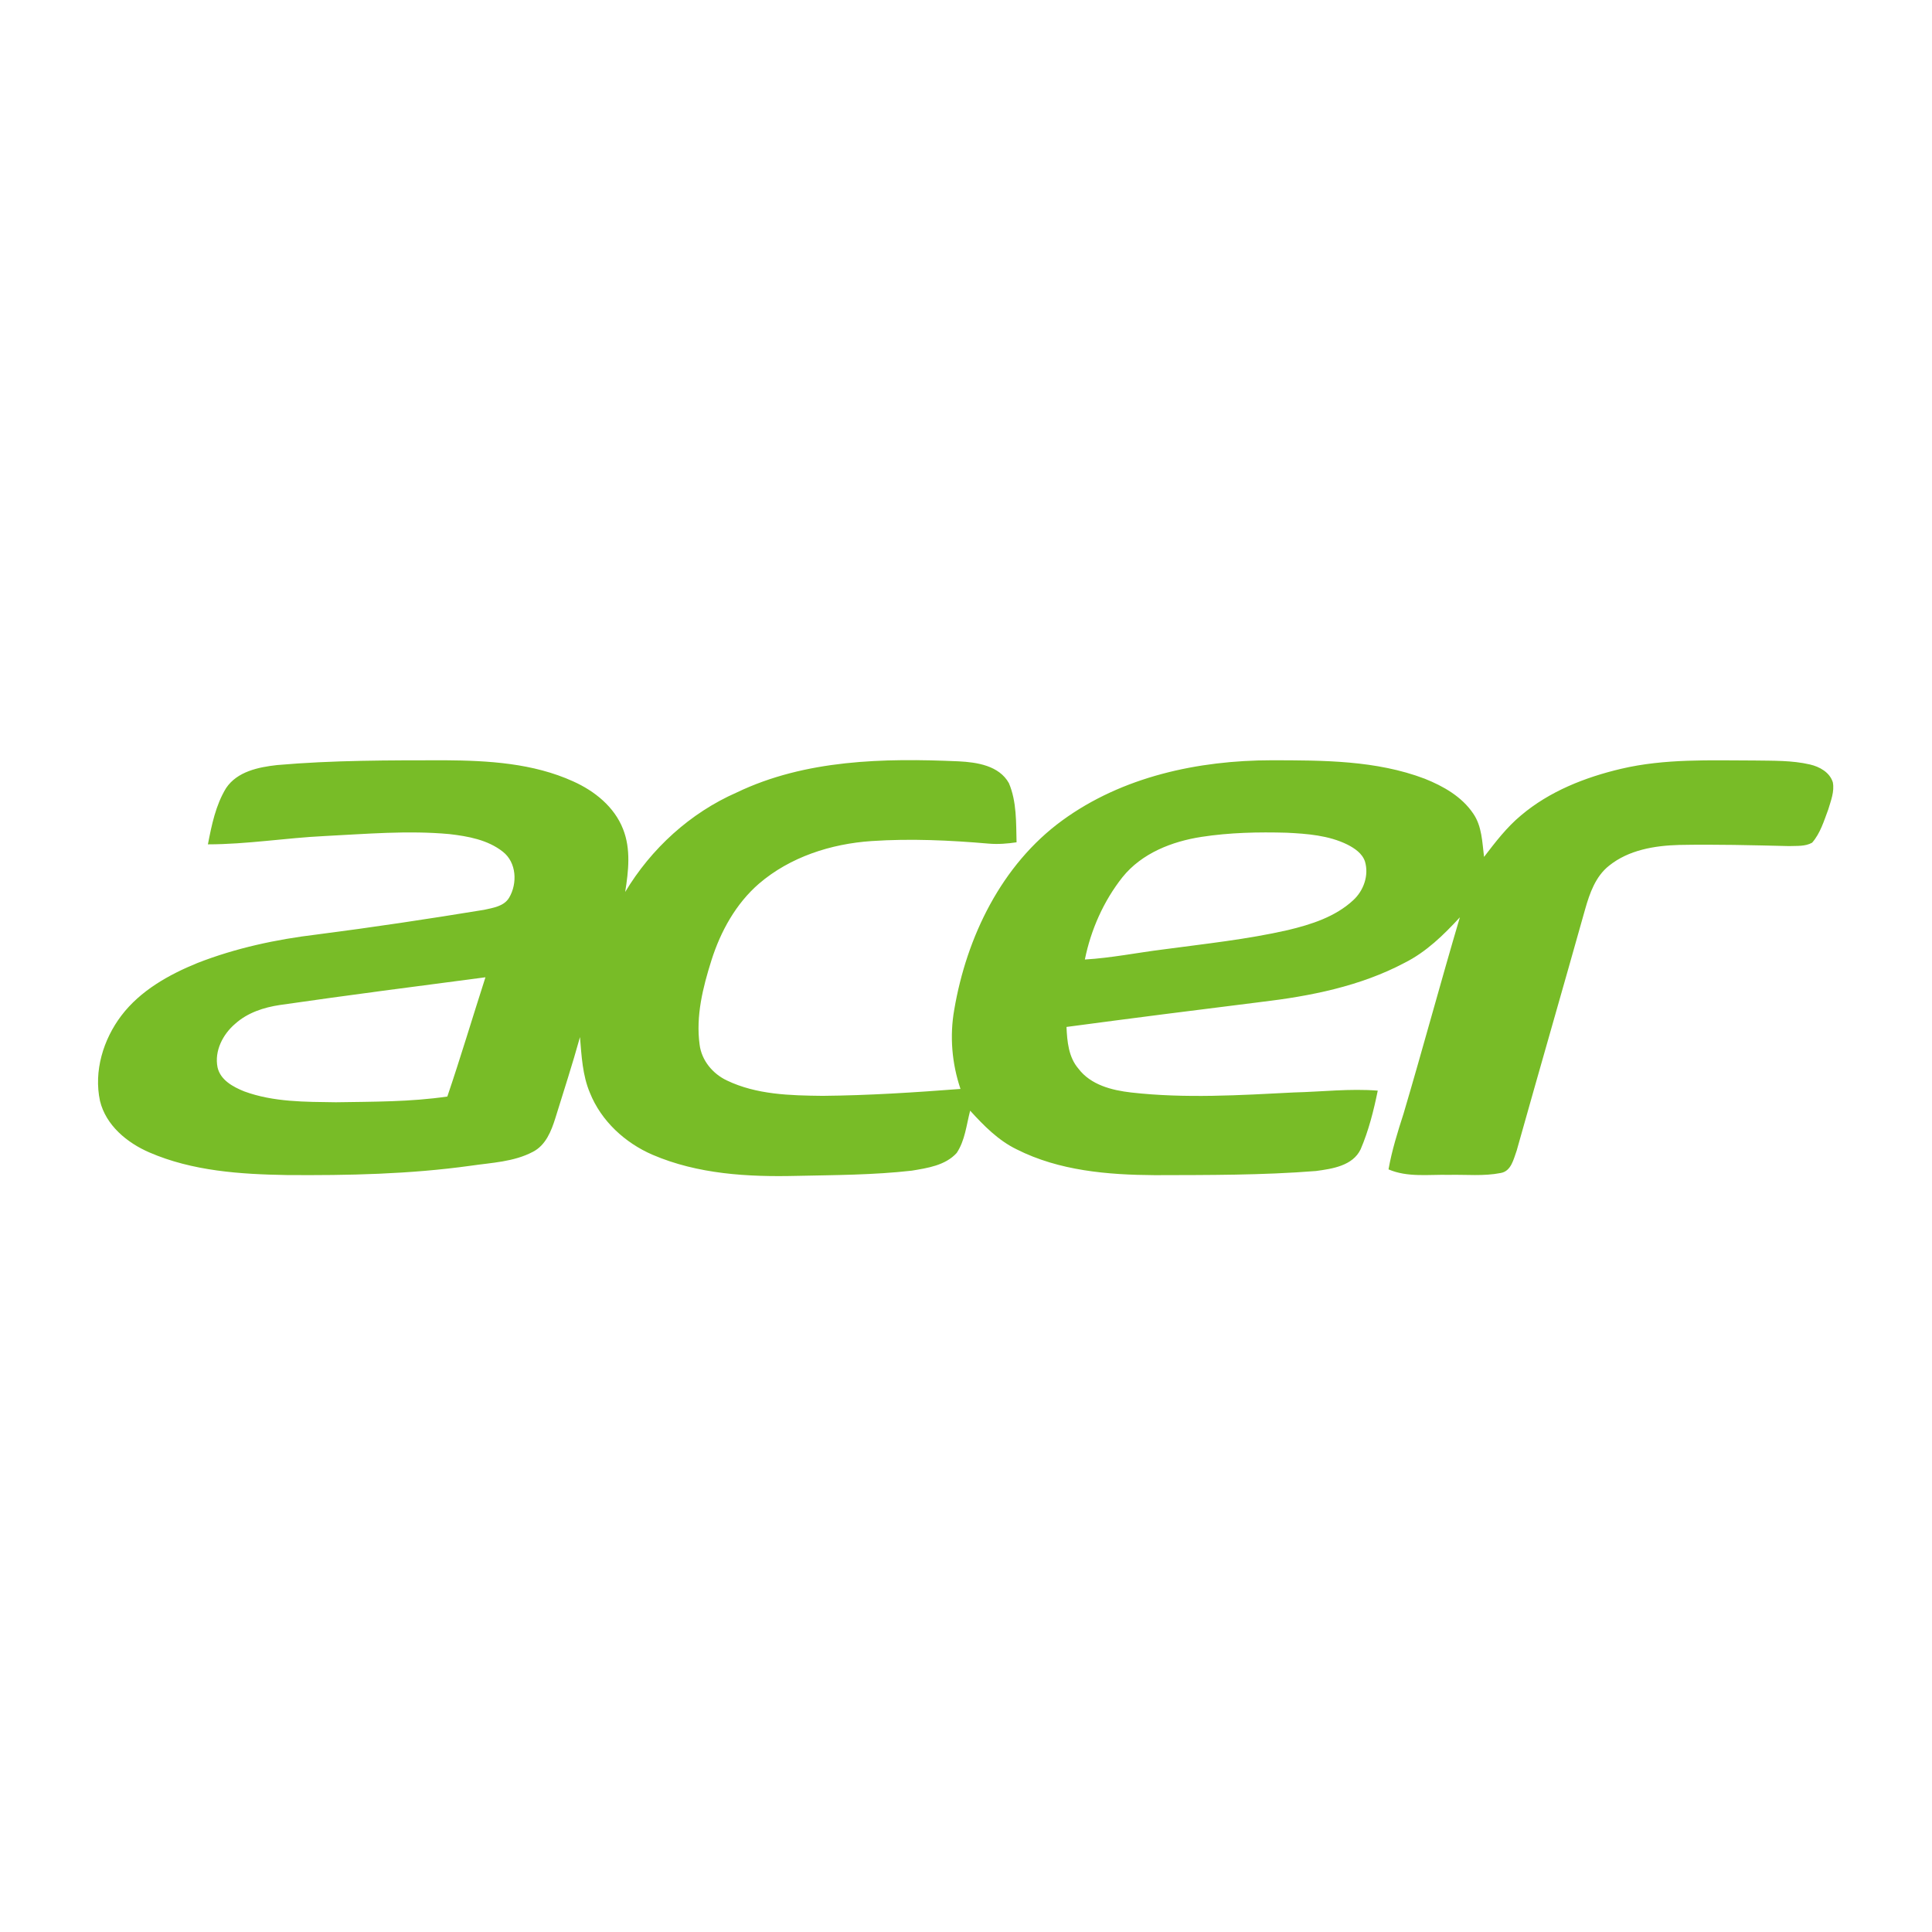 <?xml version="1.0" encoding="UTF-8" ?>
<!DOCTYPE svg PUBLIC "-//W3C//DTD SVG 1.1//EN" "http://www.w3.org/Graphics/SVG/1.1/DTD/svg11.dtd">
<svg width="512pt" height="512pt" viewBox="0 0 512 512" version="1.1" xmlns="http://www.w3.org/2000/svg">
<g id="#78bc27ff">
<path fill="#78bc27" opacity="1.00" d=" M 73.42 202.75 C 88.24 201.45 103.13 201.49 117.99 201.48 C 129.45 201.56 141.29 202.26 151.87 207.06 C 157.54 209.59 162.82 213.81 165.12 219.73 C 167.23 225.04 166.55 230.88 165.68 236.38 C 172.58 224.88 182.90 215.44 195.21 210.03 C 213.45 201.27 234.22 200.89 254.04 201.76 C 258.88 202.00 264.77 202.88 267.37 207.54 C 269.46 212.46 269.26 217.97 269.40 223.22 C 266.97 223.58 264.50 223.78 262.04 223.57 C 251.71 222.68 241.32 222.19 230.96 222.89 C 220.24 223.62 209.41 227.09 201.16 234.16 C 195.02 239.47 190.97 246.82 188.54 254.49 C 186.27 261.68 184.36 269.29 185.41 276.88 C 185.94 281.03 188.88 284.56 192.60 286.32 C 200.48 290.11 209.43 290.32 218.00 290.41 C 230.20 290.30 242.38 289.51 254.54 288.58 C 252.26 281.83 251.64 274.58 252.89 267.55 C 256.17 248.28 265.41 229.18 281.49 217.44 C 297.43 205.80 317.56 201.49 337.01 201.48 C 350.61 201.50 364.67 201.47 377.57 206.37 C 382.50 208.34 387.41 211.12 390.43 215.62 C 392.74 218.97 392.80 223.20 393.29 227.09 C 396.27 223.19 399.29 219.24 403.08 216.09 C 410.64 209.69 420.07 205.99 429.61 203.74 C 441.20 201.01 453.18 201.52 464.99 201.54 C 469.88 201.62 474.84 201.48 479.64 202.59 C 482.19 203.18 484.89 204.65 485.72 207.32 C 486.19 209.78 485.19 212.21 484.50 214.54 C 483.36 217.57 482.41 220.83 480.23 223.32 C 478.38 224.37 476.13 224.13 474.09 224.22 C 464.38 223.99 454.66 223.73 444.95 223.92 C 438.47 224.10 431.60 225.25 426.42 229.42 C 422.85 232.24 421.29 236.69 420.09 240.91 C 414.09 262.27 407.93 283.59 401.93 304.95 C 401.11 307.17 400.51 310.35 397.74 310.85 C 393.22 311.75 388.57 311.25 384.00 311.35 C 378.64 311.22 373.05 312.08 367.97 309.90 C 368.86 304.88 370.38 300.02 371.94 295.18 C 377.07 277.86 381.75 260.42 386.88 243.10 C 382.59 247.76 377.97 252.28 372.24 255.15 C 360.49 261.38 347.24 263.99 334.14 265.54 C 316.96 267.67 299.79 269.86 282.63 272.15 C 282.81 276.00 283.17 280.15 285.79 283.20 C 289.06 287.52 294.63 288.93 299.75 289.52 C 314.09 291.15 328.55 290.24 342.93 289.51 C 350.32 289.33 357.72 288.44 365.12 289.03 C 364.04 294.31 362.72 299.59 360.59 304.56 C 358.50 308.96 353.04 309.75 348.73 310.33 C 334.52 311.46 320.25 311.39 306.01 311.43 C 293.58 311.35 280.68 310.28 269.41 304.58 C 264.53 302.21 260.70 298.29 257.10 294.34 C 256.11 298.11 255.75 302.24 253.53 305.55 C 250.53 308.85 245.79 309.55 241.61 310.24 C 231.47 311.39 221.24 311.40 211.06 311.62 C 198.19 311.93 184.92 311.17 172.94 306.03 C 165.64 302.88 159.33 297.08 156.34 289.63 C 154.36 284.96 154.12 279.82 153.70 274.84 C 151.70 282.06 149.38 289.18 147.17 296.33 C 146.10 299.75 144.63 303.48 141.25 305.23 C 136.17 307.93 130.26 308.12 124.68 308.94 C 108.56 311.18 92.26 311.52 76.01 311.40 C 63.70 311.19 51.02 310.36 39.57 305.40 C 33.68 302.85 28.07 298.24 26.50 291.76 C 24.81 283.86 27.36 275.49 32.16 269.15 C 37.22 262.50 44.73 258.30 52.34 255.20 C 62.48 251.24 73.21 248.94 84.00 247.65 C 98.81 245.75 113.57 243.52 128.30 241.11 C 130.67 240.58 133.57 240.19 134.93 237.89 C 137.16 234.11 136.90 228.58 133.28 225.73 C 129.27 222.55 124.02 221.61 119.07 221.04 C 108.07 220.03 97.02 221.01 86.02 221.56 C 75.69 222.06 65.45 223.76 55.10 223.76 C 56.09 218.64 57.16 213.36 59.91 208.86 C 62.86 204.45 68.50 203.30 73.42 202.75 M 318.42 221.78 C 310.57 222.99 302.58 226.11 297.47 232.46 C 292.47 238.78 289.10 246.38 287.50 254.28 C 294.48 253.87 301.35 252.47 308.28 251.61 C 319.32 250.12 330.43 248.96 341.31 246.48 C 347.48 245.00 353.85 242.98 358.60 238.58 C 361.37 236.06 362.82 231.99 361.74 228.33 C 361.03 226.16 359.00 224.81 357.07 223.82 C 352.09 221.37 346.44 220.95 340.98 220.68 C 333.45 220.47 325.88 220.63 318.42 221.78 M 74.14 266.34 C 69.88 266.98 65.58 268.38 62.32 271.32 C 59.06 274.10 56.78 278.50 57.65 282.85 C 58.41 286.25 61.79 288.05 64.75 289.24 C 72.49 292.08 80.88 292.00 89.01 292.11 C 98.86 291.95 108.77 292.03 118.55 290.59 C 122.10 280.12 125.26 269.52 128.65 258.99 C 110.47 261.37 92.29 263.72 74.14 266.34 Z" />
</g>
</svg>
